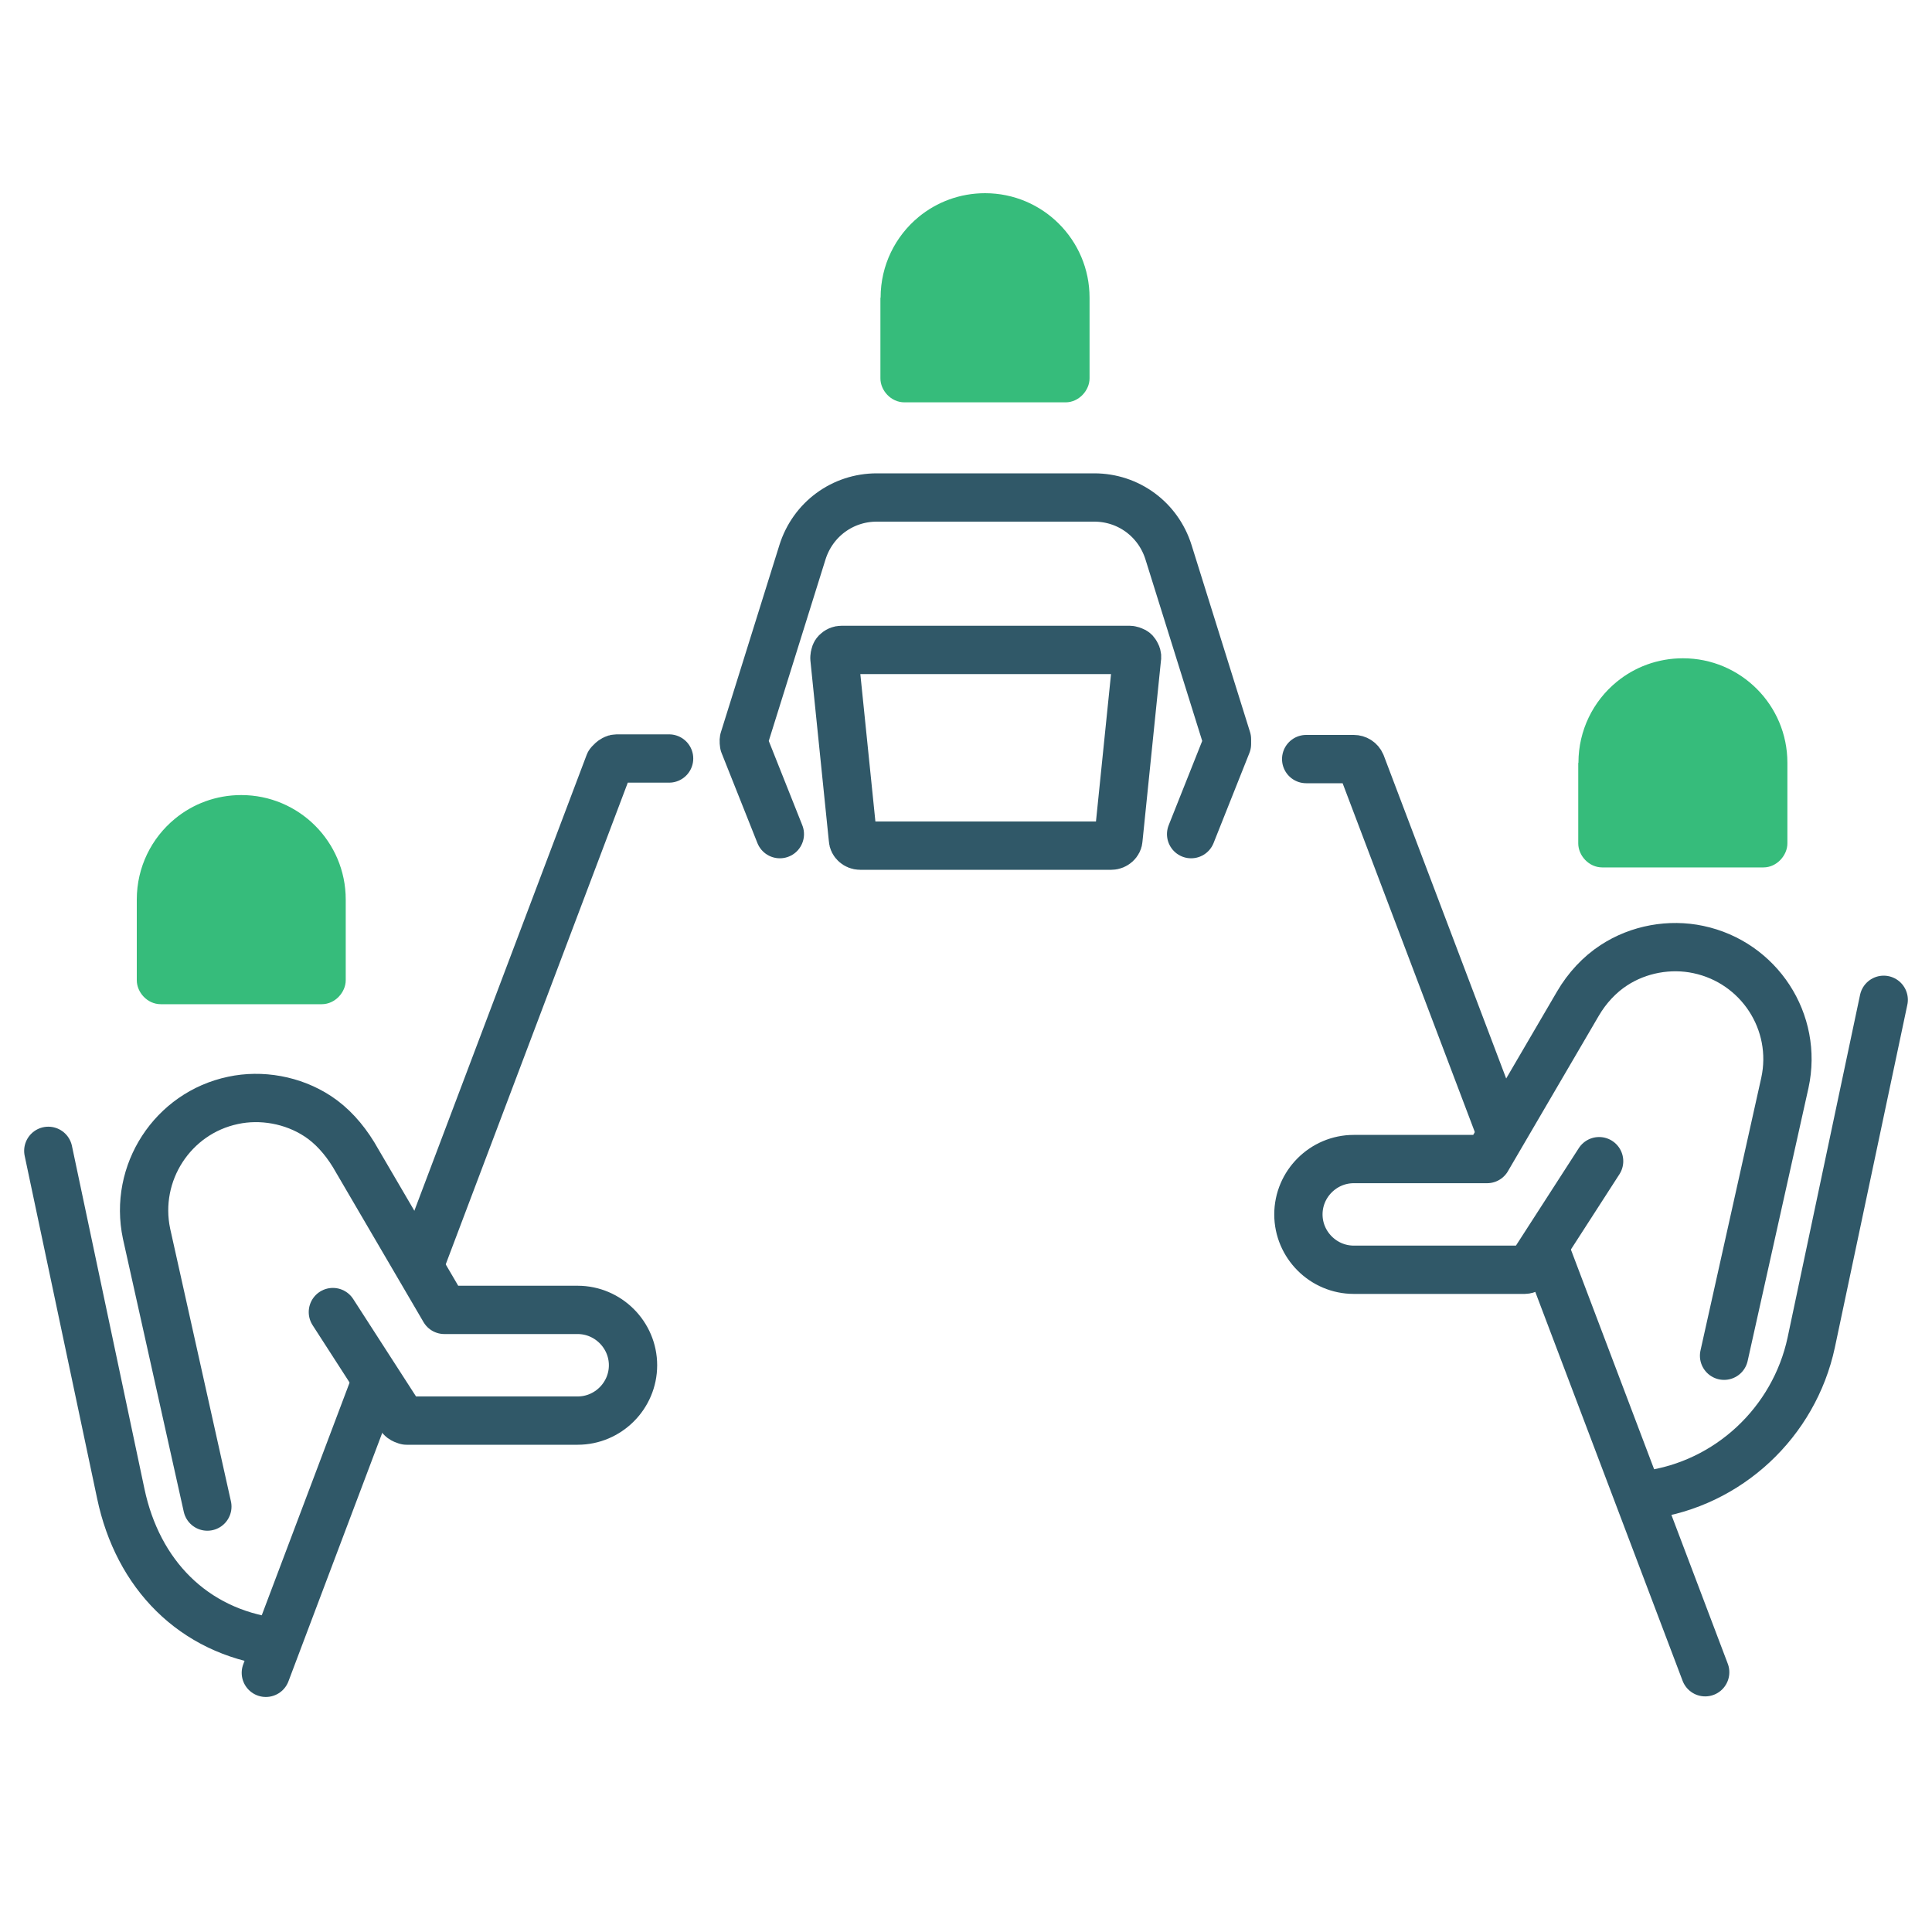 <svg width="40px" height="40px" viewBox="0 0 40 40" version="1.1" xmlns="http://www.w3.org/2000/svg" xmlns:xlink="http://www.w3.org/1999/xlink">
    <title>SVG/meetings</title>
    <g id="SVG/meetings" stroke="none" stroke-width="1" fill="none" fill-rule="evenodd">
        <g id="meetings" transform="translate(1, 4)">
            <path d="M26.043,11.716 L27.028,11.716 C27.092,11.716 27.153,11.752 27.181,11.817 L30.058,19.408" id="Path" stroke="#305868" stroke-linecap="round" stroke-linejoin="round"></path>
            <path d="M7.752,22.023 L11.614,11.805 C11.614,11.805 11.691,11.704 11.767,11.704 L12.853,11.704" id="Path" stroke="#305868" stroke-linecap="round" stroke-linejoin="round"></path>
            <line x1="4.504" y1="30.634" x2="6.751" y2="24.682" id="Path" stroke="#305868" stroke-linecap="round" stroke-linejoin="round"></line>
            <line x1="31.007" y1="21.918" x2="34.304" y2="30.622" id="Path" stroke="#305868" stroke-linecap="round" stroke-linejoin="round"></line>
            <path d="M4.673,29.997 C2.994,29.771 1.852,28.592 1.501,26.926 L0,19.827" id="Path" stroke="#305868" stroke-linecap="round" stroke-linejoin="round"></path>
            <path d="M3.293,27.192 L2.034,21.542 C1.768,20.283 2.575,19.044 3.826,18.782 C4.407,18.657 5.06,18.77 5.577,19.109 C5.868,19.299 6.118,19.577 6.319,19.904 L8.2,23.12 L10.96,23.12 C11.59,23.12 12.106,23.637 12.106,24.266 C12.106,24.896 11.59,25.412 10.96,25.412 L7.417,25.412 C7.417,25.412 7.316,25.388 7.292,25.336 L5.892,23.165" id="Path" stroke="#305868" stroke-linecap="round" stroke-linejoin="round"></path>
            <path d="M38,16.7 L36.499,23.798 C36.144,25.449 34.784,26.724 33.105,26.95 L33.069,26.95" id="Path" stroke="#305868" stroke-linecap="round" stroke-linejoin="round"></path>
            <path d="M32.108,20.041 L30.708,22.212 C30.708,22.212 30.631,22.289 30.571,22.289 L27.028,22.289 C26.398,22.289 25.882,21.772 25.882,21.143 C25.882,20.513 26.398,19.997 27.028,19.997 L29.788,19.997 L31.668,16.781 C31.858,16.454 32.12,16.175 32.411,15.986 C32.927,15.647 33.573,15.534 34.162,15.659 C35.421,15.925 36.228,17.16 35.954,18.419 L34.695,24.069" id="Path" stroke="#305868" stroke-linecap="round" stroke-linejoin="round"></path>
            <path d="M15.146,13.27 L14.404,11.405 C14.404,11.405 14.392,11.329 14.404,11.304 L15.614,7.434 C15.828,6.752 16.446,6.3 17.152,6.3 L21.655,6.3 C22.362,6.3 22.979,6.752 23.193,7.434 L24.403,11.304 L24.403,11.405 L23.661,13.27" id="Path" stroke="#305868" stroke-linecap="round" stroke-linejoin="round"></path>
            <path d="M22.006,13.508 L16.805,13.508 C16.732,13.508 16.659,13.447 16.659,13.375 L16.276,9.626 C16.276,9.626 16.276,9.541 16.312,9.505 C16.349,9.468 16.385,9.456 16.421,9.456 L22.394,9.456 C22.394,9.456 22.479,9.468 22.503,9.505 C22.527,9.541 22.551,9.577 22.539,9.626 L22.156,13.375 C22.156,13.447 22.083,13.508 22.01,13.508 L22.006,13.508 Z" id="Path" stroke="#305868" stroke-linecap="round" stroke-linejoin="round"></path>
            <path d="M17.232,2.163 C17.232,1.489 17.539,0.888 18.019,0.492 C18.395,0.182 18.875,0 19.395,0 C20.59,0 21.558,0.969 21.558,2.163 L21.558,3.834 C21.558,4.08 21.34,4.33 21.062,4.33 L17.725,4.33 C17.446,4.33 17.228,4.084 17.228,3.834 L17.228,2.167 L17.232,2.163 Z" id="Path" fill="#36BC7B" fill-rule="nonzero"></path>
            <path d="M1.832,14.624 C1.832,13.95 2.139,13.349 2.619,12.954 C2.994,12.643 3.474,12.461 3.995,12.461 C5.19,12.461 6.158,13.43 6.158,14.624 L6.158,16.295 C6.158,16.541 5.94,16.791 5.662,16.791 L2.328,16.791 C2.05,16.791 1.832,16.545 1.832,16.295 L1.832,14.628 L1.832,14.624 Z" id="Path" fill="#36BC7B" fill-rule="nonzero"></path>
            <path d="M31.68,11.792 C31.68,11.118 31.987,10.516 32.467,10.121 C32.843,9.81 33.323,9.629 33.843,9.629 C35.038,9.629 36.006,10.597 36.006,11.792 L36.006,13.462 C36.006,13.708 35.788,13.959 35.51,13.959 L32.173,13.959 C31.894,13.959 31.676,13.712 31.676,13.462 L31.676,11.796 L31.68,11.792 Z" id="Path" fill="#36BC7B" fill-rule="nonzero"></path>
        </g>
    </g>
</svg>